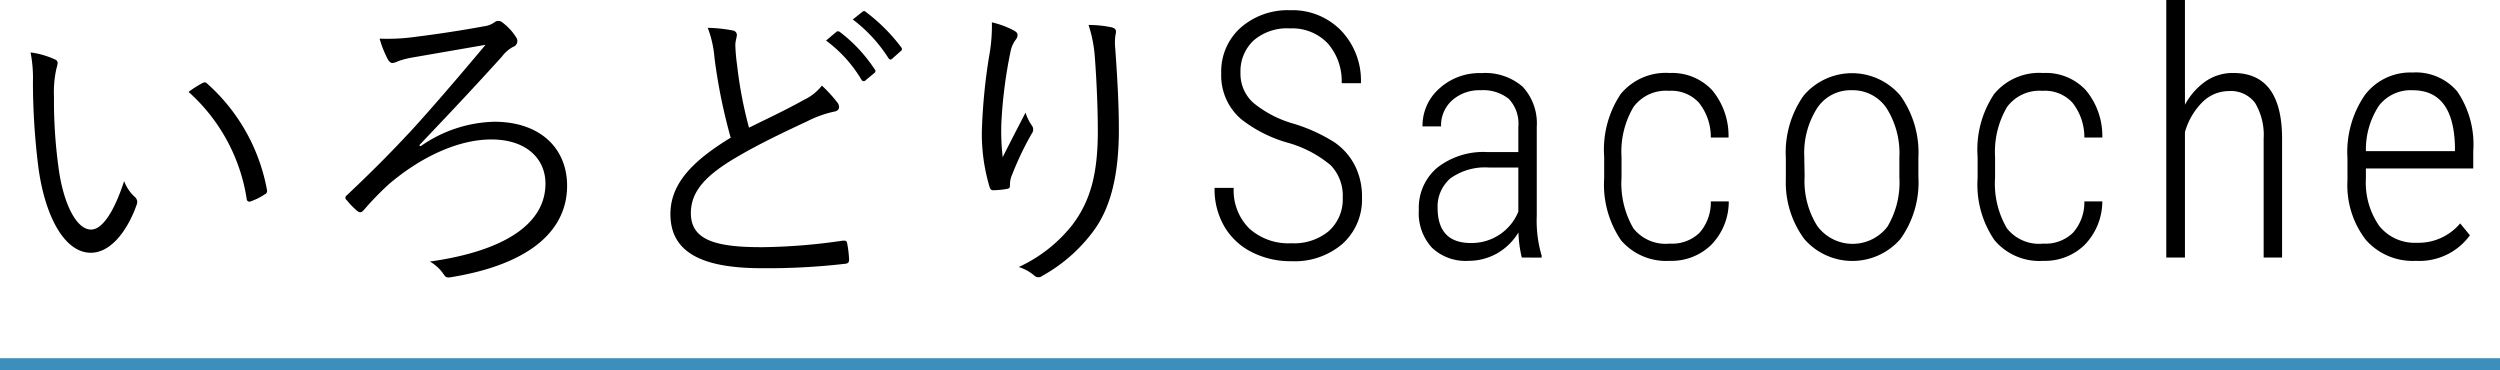 <svg xmlns="http://www.w3.org/2000/svg" viewBox="0 0 210.28 31.13"><defs><style>.cls-1{fill:none;stroke:#3c8ebc;stroke-miterlimit:10;}</style></defs><g id="レイヤー_2" data-name="レイヤー 2"><g id="Column-1"><path d="M4.62,5a.33.33,0,0,1,.23.28,2,2,0,0,1-.1.47,9.07,9.07,0,0,0-.21,2.39A41.28,41.28,0,0,0,4.91,14c.39,3.07,1.5,5.31,2.75,5.31,1,0,2-1.67,2.78-4.08a3.44,3.44,0,0,0,.86,1.3.57.57,0,0,1,.21.65c-.73,2.1-2.13,4.08-3.87,4.08-2.19,0-3.83-3-4.4-7.1a57.86,57.86,0,0,1-.47-7.25,11.17,11.17,0,0,0-.2-2.5A7,7,0,0,1,4.62,5ZM17,7c.16-.08.29-.11.39,0a15.76,15.76,0,0,1,5.07,9,.29.29,0,0,1-.18.34,5.18,5.18,0,0,1-1.2.6.23.23,0,0,1-.33-.21,15.17,15.17,0,0,0-4.89-9A9.89,9.89,0,0,1,17,7Z"/><path d="M35.38,12.3a11.24,11.24,0,0,1,6.19-2.06c3.82,0,6.13,2.19,6.13,5.39,0,3.53-2.78,6.52-9.67,7.67-.39.07-.52.07-.7-.21A3.51,3.51,0,0,0,36.16,22c6.26-.88,9.72-3.17,9.72-6.55,0-2.13-1.64-3.72-4.55-3.72s-6.08,1.59-8.63,3.77a25,25,0,0,0-2.11,2.18c-.18.19-.31.24-.52.08a6.72,6.72,0,0,1-.91-.93.23.23,0,0,1,0-.39c1.9-1.8,3.49-3.36,5.54-5.57,1.54-1.69,3.72-4.21,6.14-7.1L34.55,4.86a7.33,7.33,0,0,0-1.07.29A1.27,1.27,0,0,1,33,5.3c-.13,0-.26-.1-.39-.33a9.07,9.07,0,0,1-.68-1.72A16.76,16.76,0,0,0,35,3.09c1.64-.2,3.77-.52,5.72-.88a1.89,1.89,0,0,0,.88-.34.5.5,0,0,1,.63,0,4.55,4.55,0,0,1,1.19,1.28.52.52,0,0,1-.28.8,3,3,0,0,0-.94.83c-2.1,2.32-4,4.35-6.94,7.44Z"/><path d="M61.67,2.57a.39.39,0,0,1,.31.34c0,.26-.13.5-.13.91A15.93,15.93,0,0,0,62,5.49a35.39,35.39,0,0,0,1,5.25c1.53-.76,3.09-1.48,4.62-2.34a4.12,4.12,0,0,0,1.51-1.2,11.51,11.51,0,0,1,1.33,1.46c.21.31.15.67-.31.73a9.44,9.44,0,0,0-2.29.83c-1.9.88-4.13,1.95-5.9,3-2.63,1.54-3.85,2.89-3.85,4.71,0,2.31,2.18,2.88,6.11,2.86a49.81,49.81,0,0,0,6.68-.55c.23,0,.31,0,.36.24a9.77,9.77,0,0,1,.16,1.35c0,.23-.08.34-.36.36a56.69,56.69,0,0,1-6.92.37c-4.5,0-7.75-1-7.75-4.55,0-2.5,1.77-4.42,5.07-6.43A46.66,46.66,0,0,1,60.1,4.89a9.15,9.15,0,0,0-.57-2.55A12.4,12.4,0,0,1,61.67,2.57Zm8.68.11c.1-.08.18-.05.28,0a12.67,12.67,0,0,1,2.94,3.15.19.19,0,0,1,0,.29l-.75.62a.21.21,0,0,1-.34,0,11.23,11.23,0,0,0-3-3.33ZM72.53,1c.11-.08.18-.11.29,0a15,15,0,0,1,3,3c.08.13.06.21-.08.32l-.7.62c-.1.1-.21.1-.31-.05a12.39,12.39,0,0,0-3-3.25Z"/><path d="M85.25,2.55c.23.13.34.23.34.39a.68.68,0,0,1-.11.34,2.44,2.44,0,0,0-.47,1,39.18,39.18,0,0,0-.78,6,18.8,18.8,0,0,0,.11,2.94c.54-1.09,1.32-2.58,1.92-3.75a3.8,3.8,0,0,0,.52,1.07.56.56,0,0,1,0,.7,25.93,25.93,0,0,0-1.64,3.43,2.08,2.08,0,0,0-.19.84c0,.23,0,.31-.18.36S84,16,83.51,16c-.14,0-.21-.1-.27-.26a15.49,15.49,0,0,1-.65-4.86,48.59,48.59,0,0,1,.6-6.11,14.08,14.08,0,0,0,.24-2.89A7.51,7.51,0,0,1,85.25,2.55Zm8.21-.26c.39.08.44.26.39.52A4.15,4.15,0,0,0,93.8,4c.21,2.89.31,5,.31,6.89,0,3.72-.65,6.53-2.13,8.53a13.41,13.41,0,0,1-4.29,3.77.51.51,0,0,1-.68,0,3.69,3.69,0,0,0-1.32-.73,12.31,12.31,0,0,0,4.52-3.56c1.46-1.95,2.13-4.16,2.13-7.88,0-1.8-.1-4.27-.25-6.19a11.07,11.07,0,0,0-.53-2.73A9.45,9.45,0,0,1,93.46,2.29Z"/><path d="M112.94,16.62a3.69,3.69,0,0,0-1-2.71A9.69,9.69,0,0,0,108.3,12a11.28,11.28,0,0,1-3.93-2,4.84,4.84,0,0,1-1.65-3.83,4.94,4.94,0,0,1,1.62-3.83A6,6,0,0,1,108.52.86a5.7,5.7,0,0,1,4.29,1.72A6.08,6.08,0,0,1,114.47,7h-1.62a4.8,4.8,0,0,0-1.16-3.34,4.11,4.11,0,0,0-3.17-1.27,4.31,4.31,0,0,0-3.06,1,3.53,3.53,0,0,0-1.12,2.71,3.28,3.28,0,0,0,1.06,2.53,9.27,9.27,0,0,0,3.36,1.76,14,14,0,0,1,3.5,1.59A5.27,5.27,0,0,1,114,14a5.78,5.78,0,0,1,.56,2.62,5,5,0,0,1-1.63,3.88,6.16,6.16,0,0,1-4.3,1.47,7.17,7.17,0,0,1-3.29-.74A5.56,5.56,0,0,1,103,19.08a6.23,6.23,0,0,1-.84-3.28h1.61a4.5,4.5,0,0,0,1.31,3.42,4.91,4.91,0,0,0,3.54,1.24,4.57,4.57,0,0,0,3.12-1A3.58,3.58,0,0,0,112.94,16.62Z"/><path d="M128,21.66a10.17,10.17,0,0,1-.28-2.11,5,5,0,0,1-1.81,1.77,4.88,4.88,0,0,1-2.4.62,4.11,4.11,0,0,1-3.07-1.11,4.29,4.29,0,0,1-1.1-3.17,4.41,4.41,0,0,1,1.53-3.54,6.29,6.29,0,0,1,4.22-1.33h2.62V10.66a3,3,0,0,0-.81-2.35,3.47,3.47,0,0,0-2.38-.72,3.43,3.43,0,0,0-2.38.85,2.84,2.84,0,0,0-.93,2.19h-1.56a4.17,4.17,0,0,1,1.41-3.18,5,5,0,0,1,3.53-1.3,4.8,4.8,0,0,1,3.49,1.15,4.53,4.53,0,0,1,1.18,3.37v7.48a10.38,10.38,0,0,0,.41,3.35v.17Zm-4.29-1.22a4.25,4.25,0,0,0,2.44-.72,4.2,4.2,0,0,0,1.56-1.92V14.09h-2.48A5,5,0,0,0,122,15a3.12,3.12,0,0,0-1.08,2.49Q120.93,20.44,123.72,20.44Z"/><path d="M140.45,20.49a3.31,3.31,0,0,0,2.51-.92,3.87,3.87,0,0,0,.94-2.63h1.51a5.21,5.21,0,0,1-1.49,3.67,4.79,4.79,0,0,1-3.47,1.33,5,5,0,0,1-4.11-1.74A8.31,8.31,0,0,1,134.93,15V13.18a8.41,8.41,0,0,1,1.39-5.27,4.9,4.9,0,0,1,4.12-1.77A4.61,4.61,0,0,1,144,7.57a6,6,0,0,1,1.39,4H143.9a4.62,4.62,0,0,0-1-2.93,3.14,3.14,0,0,0-2.51-1,3.38,3.38,0,0,0-3,1.37,7.37,7.37,0,0,0-1,4.2v1.73a7.51,7.51,0,0,0,1,4.27A3.46,3.46,0,0,0,140.45,20.49Z"/><path d="M150.21,13.26a8.31,8.31,0,0,1,1.49-5.21,5.33,5.33,0,0,1,8.15,0,8.23,8.23,0,0,1,1.51,5.2v1.62a8.16,8.16,0,0,1-1.51,5.23,5.35,5.35,0,0,1-8.09,0,8,8,0,0,1-1.55-5Zm1.58,1.58A7.09,7.09,0,0,0,152.85,19a3.69,3.69,0,0,0,5.91.06,7.28,7.28,0,0,0,1-4.16V13.26a7.1,7.1,0,0,0-1.07-4.15,3.42,3.42,0,0,0-2.95-1.52,3.36,3.36,0,0,0-2.88,1.48,7,7,0,0,0-1.1,4.07Z"/><path d="M171.87,20.49a3.3,3.3,0,0,0,2.5-.92,3.87,3.87,0,0,0,.95-2.63h1.51a5.26,5.26,0,0,1-1.5,3.67,4.77,4.77,0,0,1-3.46,1.33,4.93,4.93,0,0,1-4.11-1.74A8.24,8.24,0,0,1,166.34,15V13.18a8.41,8.41,0,0,1,1.39-5.27,4.91,4.91,0,0,1,4.12-1.77,4.59,4.59,0,0,1,3.58,1.43,6,6,0,0,1,1.4,4h-1.51a4.68,4.68,0,0,0-1-2.93,3.13,3.13,0,0,0-2.51-1,3.39,3.39,0,0,0-3,1.37,7.45,7.45,0,0,0-1,4.2v1.73a7.42,7.42,0,0,0,1,4.27A3.45,3.45,0,0,0,171.87,20.49Z"/><path d="M183.78,8.81a5.7,5.7,0,0,1,1.71-1.95,4,4,0,0,1,2.37-.72q4,0,4.09,5.31V21.66H190.4v-10a5.24,5.24,0,0,0-.72-3,2.54,2.54,0,0,0-2.21-1,3.17,3.17,0,0,0-2.21.92,5.76,5.76,0,0,0-1.48,2.53V21.66h-1.57V0h1.57Z"/><path d="M203.2,21.94A5.25,5.25,0,0,1,199,20.18a7.5,7.5,0,0,1-1.55-5V13.31A8.46,8.46,0,0,1,198.91,8a4.79,4.79,0,0,1,4-1.9,4.57,4.57,0,0,1,3.79,1.61,7.94,7.94,0,0,1,1.33,5v1.46H199V15a6.39,6.39,0,0,0,1.12,4,3.82,3.82,0,0,0,3.16,1.42,4.58,4.58,0,0,0,3.65-1.63l.82,1A5.25,5.25,0,0,1,203.2,21.94Zm-.27-14.35a3.37,3.37,0,0,0-2.84,1.31A6.71,6.71,0,0,0,199,12.71h7.49V12.3C206.41,9.16,205.23,7.59,202.93,7.59Z"/><line class="cls-1" y1="30.63" x2="210.28" y2="30.63"/></g></g></svg>
